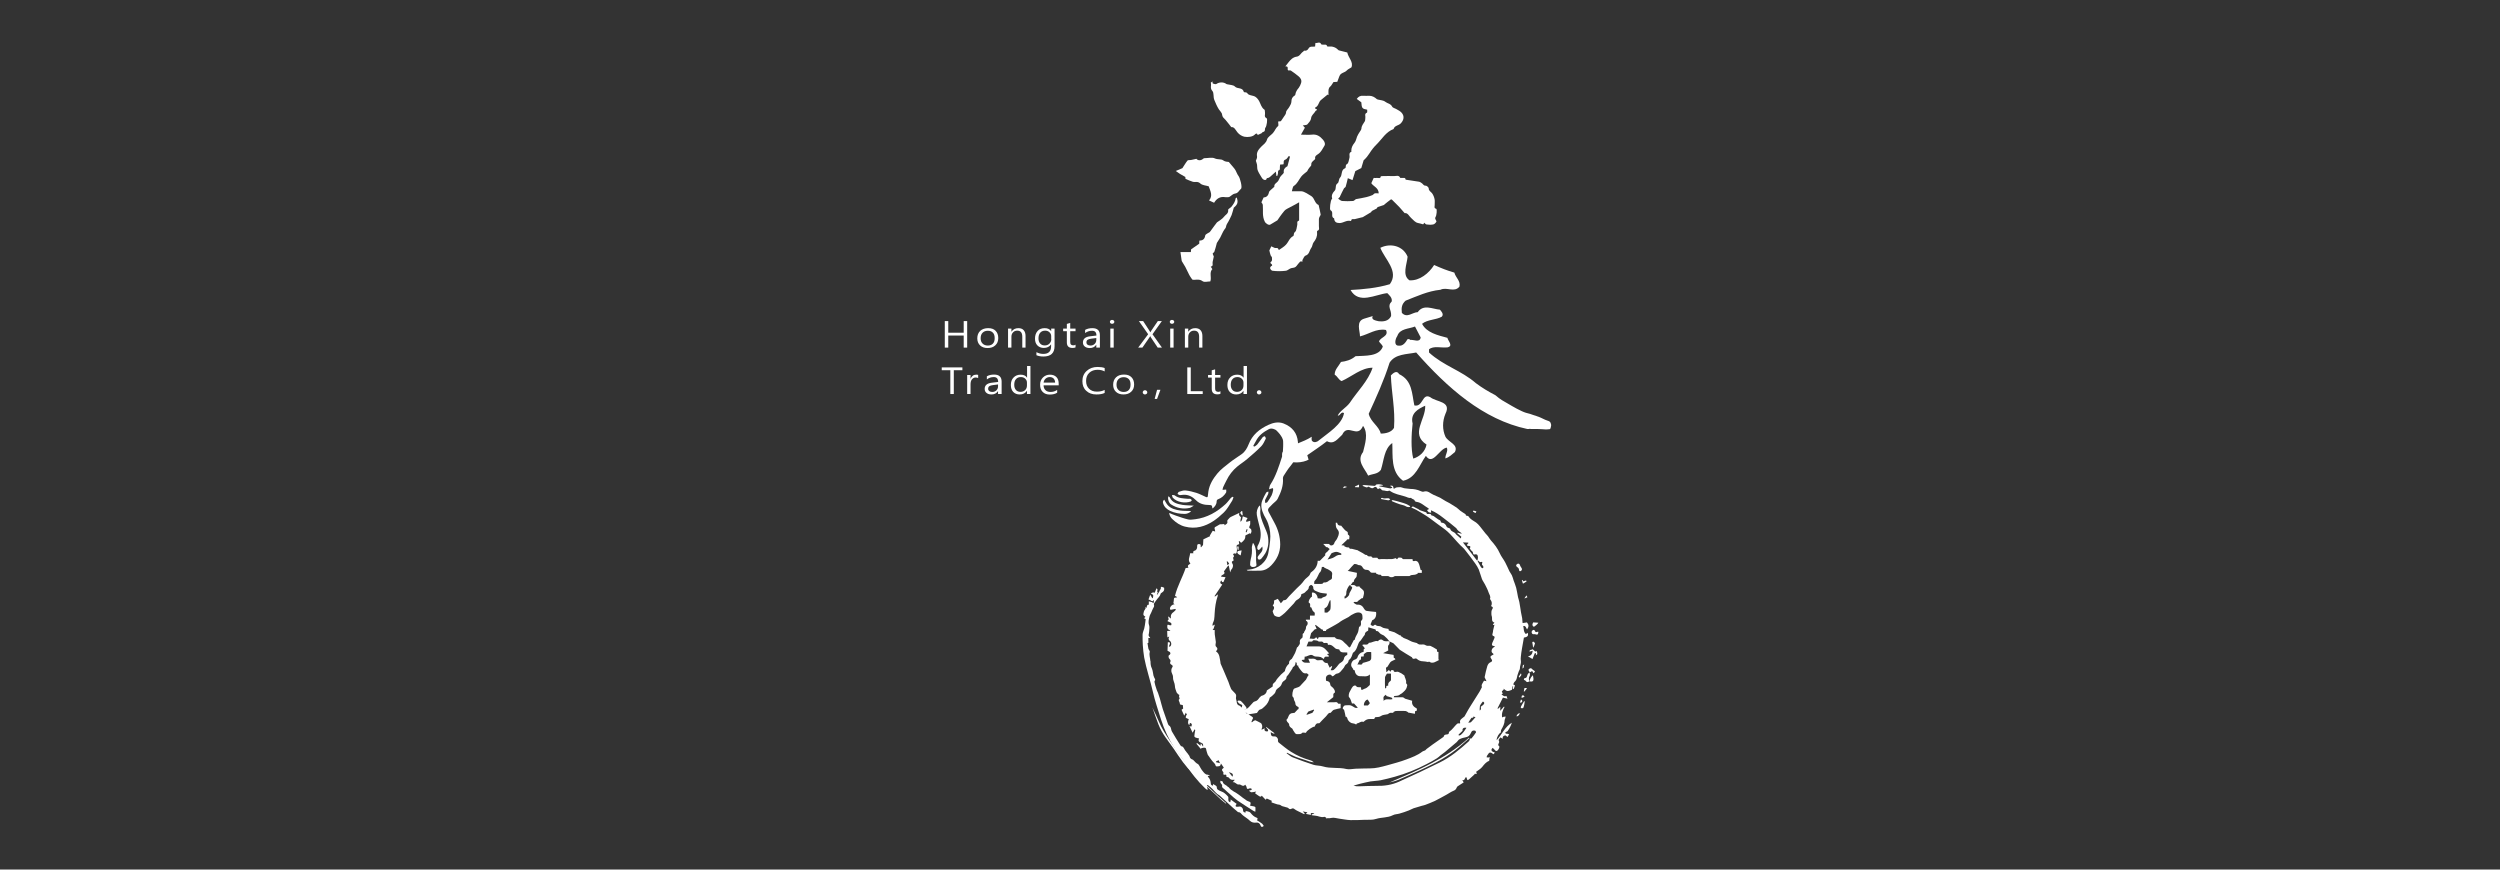 <?xml version="1.0" encoding="UTF-8"?>
<svg id="_圖層_1" data-name="圖層 1" xmlns="http://www.w3.org/2000/svg" viewBox="0 0 230 80">
  <rect x="0" y="0" width="230" height="80" fill="#333333" stroke="none"/>
  <defs>
    <style>
      .cls-1 {
        fill: #fff;
        stroke-width: 0px;
      }
    </style>
  </defs>
  <g>
    <path class="cls-1" d="m132.41,60.71c-.15.07-.29.17-.44.22-.11.04-.27.06-.36.01-.17-.08-.15-.11-.2-.03-.18-.03-.34-.07-.49-.07-.23,0-.42-.08-.59-.24-.03-.02-.09-.03-.12-.02-.18.07-.27.03-.31-.11-.21-.13-.38-.23-.55-.33-.17-.1-.33-.21-.57-.36-.16-.16-.38-.39-.59-.6-.12-.06-.24-.12-.36-.17h0c-.07-.08-.13-.17-.21-.26-.09-.09-.19-.17-.3-.28-.09-.05-.24-.1-.35-.19-.11-.1-.17-.26-.37-.22-.02-.06-.04-.12-.05-.15-.22-.07-.43-.13-.66-.2,0,.14-.02.22-.02.31-.14.08-.29.13-.3.34,0,.06-.08.12-.12.18-.09.13-.17.26-.26.38-.04.05-.1.09-.14.14-.19.33-.2.76-.58,1-.09.22-.12.49-.36.65-.02.02-.04.05-.04.08-.02.17-.12.26-.25.35-.08.06-.12.18-.18.28-.04.06-.08.11-.13.16-.15.16-.24.36-.51.39-.12.01-.22.15-.33.22-.03.02-.11.03-.12.02-.1-.21-.3-.16-.41-.09-.18.1-.18.32-.13.52.21.02.36.1.38.36,0,.1.15.18.25.28.05.07.12.14.15.23.03.07.04.21,0,.22-.2.1-.09.27-.13.41-.18.15-.37.29-.59.47.25,0,.44-.01.64,0,.13,0,.29-.08.39.11.02.04.15.02.24.02v.41c-.2.05-.42.08-.62.15-.11.04-.19.17-.3.28-.22-.03-.3.21-.44.34-.2.19-.39.4-.58.6-.02.02-.05.02-.08.02-.22-.02-.3.13-.36.3-.23.02-.77.39-.81.58-.12,0-.3-.05-.35,0-.12.16-.27.1-.41.12-.13.02-.2-.03-.27-.13-.08-.12-.17-.24-.23-.38-.14-.1-.29-.17-.29-.4,0-.07-.12-.14-.17-.22-.04-.06-.09-.19-.07-.2.18-.13.14-.39.35-.54.13-.09.24-.05.35-.09.03,0,.06,0,.04,0,.13-.14.23-.24.33-.35.01.01.03.02.04.03,0-.07,0-.14,0-.21-.17-.07-.3-.15-.3-.37,0-.1-.09-.19-.12-.29-.02-.1,0-.2-.11-.28-.11-.08,0-.7.13-.76.14-.07.3-.09.43-.16.09-.04.16-.13.23-.21.13-.13.25-.27.42-.45.03-.07.1-.2.17-.33.02-.04.06-.07.09-.1-.07-.05-.15-.17-.21-.16-.33.07-.44-.2-.6-.38-.07-.07-.11-.17-.17-.26.01-.01.02-.03.04-.04-.06-.02-.11-.04-.14-.05-.07-.1.05-.25-.14-.29,0,.2-.05.35-.23.45-.04.02-.04.14-.09.18-.08.13-.16.25-.25.38-.03.04-.05.08-.08.12-.07.11-.2.16-.19.33,0,.07-.1.18-.18.23-.13.08-.21.16-.26.33-.04.14-.18.27-.31.36-.13.09-.21.17-.25.34-.03.14-.18.25-.29.36-.06.07-.15.11-.24.18-.07.31-.22.6-.49.83-.13.11-.23.24-.42.27-.09.02-.16.17-.27.31-.19.03-.43.08-.68.11-.08,0-.21.06-.24-.1,0-.02-.13-.02-.2-.03-.11,0-.21,0-.33,0v-.3c.07,0,.13,0,.2,0,.2,0,.34-.04.5-.21.14-.15.28-.3.41-.45.07-.08.2-.08.29-.13.19-.1.24-.3.39-.4.03-.02.05-.06.09-.07.28-.06.47-.25.48-.49.19-.13.36-.24.52-.35.01,0,.03-.04.03-.05-.07-.26.21-.31.28-.48.03-.08.1-.15.18-.26.08-.08.18-.21.29-.32.11-.11.23-.21.36-.32.04-.23.14-.46.34-.64.03-.02.06-.06.05-.1-.02-.22.13-.3.25-.39.1-.18.21-.35.3-.54.07-.16.12-.33.18-.52.02,0,.07-.02.06-.02.08-.12.14-.19.18-.27.02-.04.03-.1.02-.15-.03-.16.03-.3.14-.37.13-.07.11-.15.12-.26,0-.09-.04-.2.1-.24.03,0,.02-.13.08-.18.04-.08.1-.15.11-.23.02-.11,0-.21.11-.31.06-.05.13-.31-.09-.41-.01,0-.01-.05-.02-.1h.38v-.38h.43c0-.15.07-.26-.1-.36-.1-.06-.13-.22-.21-.39.01,0-.04,0-.09-.02-.06-.14.07-.34-.14-.41,0,0,0-.01,0-.02-.05-.14.14-.49.29-.53,0-.06,0-.12,0-.19,0-.06,0-.13,0-.19.25-.06.5.18.53.52.13,0,.33.05.38-.01.13-.17.48-.06.46-.42-.26-.04-.55-.03-.77-.14-.18-.09-.51-.11-.48-.47,0-.06-.15-.2-.2-.19-.08.02-.21.14-.21.21,0,.25-.22.31-.33.46-.07.09-.21.12-.36.19,0,.25-.18.4-.41.53-.11.06-.18.2-.27.31-.11.12-.23.24-.35.37-.16.17-.32.35-.49.51-.07.07-.14.12-.24.2-.05.04-.13.08-.2.14-.1.08-.47-.02-.54-.15-.05-.11-.11-.22-.13-.33,0-.06.06-.13.09-.19.07-.15.05-.27-.09-.34.05-.08.1-.15.12-.23.02-.09,0-.18,0-.24.16-.07.28-.13.35-.16.1.15.19.28.28.41.08-.09.16-.17.26-.29.24.05.34-.2.49-.35.25-.24.47-.5.72-.74.24-.22.48-.44.67-.72.12-.17.31-.28.45-.43.07-.07.1-.17.16-.29.34-.24.63-.57.64-1.09.09,0,.17,0,.2,0,.18-.18.32-.33.5-.51-.08-.22.21-.28.3-.46.02-.04.07-.07.11-.1-.07-.06-.14-.13-.22-.18-.03-.02-.08,0-.1,0-.09-.1-.17-.18-.28-.3.2,0,.36-.01.51,0,.05,0,.09.1.14.12.17.07.33-.06.36-.17.04-.18.18-.27.25-.41.1-.22.24-.46.15-.71-.05-.13-.18-.23-.22-.36-.04-.13-.03-.28-.04-.42.04,0,.09,0,.13,0,.04.24.21.28.37.27.06.07.09.12.14.17.12.13.23.29.38.36.17.08.04.25.12.3.21.12.08.28.1.42-.09,0-.16.01-.23.02,0,.01.02.02.03.03-.16.16-.33.31-.52.5.13.01.21.02.28.03,0,.02-.01.04-.02.06.08.03.15.08.23.1.07.02.21,0,.22.03.05.16.17.09.26.11.18.04.37.09.55.14.01,0,.02.02.03.03.14.08.28.15.42.23.07.04.14.09.2.13.05.05.17.02.19.05.09.16.23.11.36.12.01,0,.04,0,.04,0,.1.21.29.09.44.12.04,0,.12,0,.12.01.08.2.25.11.38.11.32.01.63.01.95,0,.11,0,.22-.05.34-.08.06-.02.1.23.22-.02.02-.05.33-.05.37.02.07.12.15.09.23.09.24,0,.49,0,.74,0-.03.19.09.2.19.17.18-.05.3.07.35.17.1.19.13.41.2.65.01,0,.06.02.11.03v.24h-.39s.01.05.02.07c-.08.03-.16.08-.25.1-.12.02-.24.02-.35.04-.07.01-.13.09-.2.09-.43,0-.86,0-1.29,0-.07,0-.14.08-.21.09-.08.02-.16.01-.24,0-.07-.02-.13-.09-.19-.09-.16-.01-.32,0-.47,0-.05,0-.14,0-.14-.02-.04-.17-.17-.08-.26-.11-.08-.03-.16-.07-.25-.11,0-.02.01-.04.02-.07-.09,0-.17,0-.26,0-.12,0-.23.03-.32-.12-.07-.12-.21-.15-.37-.15-.09,0-.22-.09-.27-.18-.09-.16-.18-.26-.38-.25-.06,0-.13-.07-.2-.08-.08-.02-.2-.04-.24,0-.17.16-.31.34-.46.51-.03.04-.08.06-.12.1.3.06.56.12.85.18-.02.16,0,.34-.07.42-.12.13-.24.24-.21.44-.02-.02-.04-.03-.07-.05-.08.11-.15.21-.23.32-.04.01-.11.01-.13.04-.16.23-.29.47-.27.77,0,.07-.07.15-.1.23-.02,0-.04-.01-.06-.02v.21c.14.01.41-.24.43-.37,0-.06.02-.12.05-.17.06-.13.15-.24.2-.37.03-.07.05-.19-.1-.21-.02,0-.02-.08-.03-.12.16.04.35-.07.5.12.05.06.23,0,.35,0l-.03.05c.14.15.37.27.41.44.05.19-.06.42-.1.63-.02-.02-.04-.03-.06-.05l-.44.32s.02.04.03.05h-.34s-.02.04-.04.07c.11.06.22.18.32.18.34-.03.52.13.67.41.04.07.13.15.2.16.29.05.59.07.88.1.06.4-.09.67-.35.76-.06.15-.11.26-.16.38.03.03.07.09.12.12.04.02.13.04.16,0,.14-.11.13-.12.28,0,.03.02.08.02.12.03.12.02.22,0,.35.1.15.12.41.12.62.17.01.05.03.1.03.15.18.06.35.11.52.16,0,0,.01,0,.02.01.17.1.34.2.51.29.01-.02.03-.03.04-.05.01.05.02.11.04.16.01-.01.03-.03.04-.04.08.06.15.14.24.17.2.07.39.15.58.26.17.1.39.13.59.19.07.06.14.11.22.13.12.02.24,0,.37,0,.05,0,.09.02.14.03.07.03.13.08.2.09.11.02.24-.02.34.02.19.08.37.2.55.31.11.03-.08.25.17.24v.7Zm-11.33-2.07c.1-.03.12.35.23,0,0-.02.08-.02.12-.02.42,0,.85,0,1.27,0,.04,0,.11,0,.12.02.12.21.36.14.53.22.2.08.29.24.43.35.13.1.23.24.35.36,0,0,.07-.03.09-.05.11-.2.21-.4.33-.63,0,0,.09-.02.09-.05.04-.21.15-.38.25-.57.1-.18.1-.42.15-.63.03,0,.05.01.08.02.03-.07.08-.14.09-.21.02-.11-.04-.29.02-.34.18-.13.11-.3.11-.46,0-.17-.13-.28-.29-.3-.2-.02-.36.04-.53.13-.07.04-.15.08-.21.11-.1.07-.17.13-.25.18-.17.1-.35.18-.53.28-.13.07-.25.16-.37.25-.17.11-.36.21-.55.32-.19.1-.37.21-.6.33,0,0-.01.04-.02.1h-.26c-.01-.05-.03-.11-.04-.16-.02.02-.03.03-.05.05-.2-.15-.4-.3-.6-.45-.02,0-.03.02-.05.03.05.11.09.22.14.35-.07,0-.14.02-.16.02-.14.14-.25.25-.35.36-.04.16-.08.33-.13.51.18-.05.42.12.57-.12Zm-.56,2.34c-.07-.16-.12-.27-.16-.38.04,0,.05-.01.06,0,.23.04.47-.08.69.11.09.08.3.01.46.02.05,0,.12.01.14.05.1.15.22.25.41.21.07.15.13.28.21.44.05-.05.11-.1.16-.15l.07.04c-.05.12-.09.23-.14.34.27.03.27,0,.56-.31.12-.13.2-.31.39-.4.12-.06.25-.21.27-.34.03-.21.15-.29.31-.36v-.22c-.28-.04-.63.1-.74-.28-.13-.03-.28-.03-.36-.1-.2-.17-.36-.39-.68-.32.01-.19-.1-.19-.23-.18-.06,0-.15.02-.17,0-.11-.21-.3-.09-.45-.13-.06-.02-.11-.09-.17-.09-.12-.02-.34-.05-.36,0-.06.13-.15.09-.23.1-.07,0-.14,0-.18,0-.06.16-.12.29-.18.44.38,0,.76-.01,1.14,0,.16,0,.34.06.47.15.17.13.31.32.48.5-.45.06.08.18-.04.27-.13.1-.39-.13-.45.24-.11-.07-.2-.12-.29-.18-.14-.04-.31-.04-.47-.05-.05,0-.1-.02-.15-.04-.06-.02-.1-.07-.16-.09-.26-.09-.45.16-.7.14,0,.1-.02.19-.02.28-.09,0-.16.02-.26.03.15.34.43.23.75.25Zm1.67-7.49s.01-.03.02-.04c.07-.04.14-.09.21-.12.2-.09.09-.28.13-.42.08-.34-.2-.41-.39-.54-.04-.02-.09-.03-.13-.05-.08-.04-.15-.08-.23-.12,0-.01.01-.03.02-.04h-.21c-.03.24-.09.46-.23.55-.15.27-.22.52-.38.67-.14.12-.07.21-.1.34.22,0,.41,0,.6,0,.06,0,.17,0,.18-.02.06-.16.19-.1.3-.12.07-.02.14-.06.21-.09Zm1.21-2.43c0-.07,0-.14-.01-.14-.15-.06-.3-.15-.45-.15-.17,0-.34.1-.43.12-.14.22-.25.38-.38.59.23-.08.42-.1.58-.2.17-.1.33-.24.55-.23.04,0,.08,0,.15,0Zm-1.54,5.29c.09,0,.2.03.26,0,.11-.09.26-.2.28-.32.04-.26.01-.52.01-.79-.02,0-.04-.02-.06-.02-.15.26-.15.63-.49.74v.39Zm-1.49,9.11c-.05.08-.11.17-.17.25.01.02.02.03.03.05.17-.06.33-.12.51-.18.05-.07.1-.16.16-.24-.01-.02-.02-.04-.03-.06-.17.06-.33.12-.5.18Z"/>
    <path class="cls-1" d="m127.84,59.01c-.02.12.03.23-.1.35-.08.08-.02.32-.02.48-.16.09-.31.17-.47.25.34.06.64.11.96.16,0,.11.01.19.02.29.03,0,.08,0,.1.03.03.02.04.1.04.1-.11.06-.22.1-.32.15-.06.03-.12.08-.16.13-.08.12-.15.24-.26.41-.22.04-.06.26-.1.42.01.02.03.03.04.05.04-.04.09-.08.13-.12.02-.02.04-.05.07-.06.01,0,.04.02.06.04.03.04.05.08.08.12.03-.05.06-.1.09-.16h.18s.01,0,.01,0c.06.3.3.1.45.16.1.04.19.09.29.14.08.05.16.11.27.19.02.19.21.41.16.69-.01.06.12.14.11.2-.02.14-.07.3-.15.41-.09.13-.22.23-.34.34-.05.05-.13.06-.18.11-.16.16-.36.11-.54.15-.01,0-.01.05-.03.11.28,0,.54,0,.8,0,.08,0,.16.07.24.13.21.06.41.12.65.19-.07.35.13.56.42.71.02.12.05.25-.15.24,0,.1-.02.19-.02.25-.22-.04-.43-.08-.64-.12,0,0,0-.02.01-.03-.08-.04-.16-.1-.25-.11-.29-.01-.57-.01-.86,0-.08,0-.16.07-.25.1,0,.02.01.05.02.07-.1,0-.2-.01-.3,0-.07.01-.13.06-.19.1-.02,0-.04.02-.06.03-.2.05-.43.04-.58.15-.18.13-.35.1-.53.12-.04,0-.07.1-.12.17-.12,0-.26,0-.39,0-.23-.01-.4.09-.56.24-.01.01-.04.03-.06.02-.21-.08-.36.12-.55.14-.04,0-.08.09-.12.14,0-.02,0-.04-.01-.07-.1-.03-.2-.07-.3-.08-.19-.01-.44-.25-.47-.44,0-.06-.07-.11-.11-.17-.02,0-.04.02-.05.03-.04-.21-.08-.43-.14-.64-.01-.05-.1-.07-.12-.12-.04-.11.11-.31.23-.31.16,0,.32-.03.47,0,.15.04.28.15.42.22.07.03.16.03.26,0-.11-.12-.21-.24-.35-.39h-.19c-.08-.21-.12-.43-.27-.59-.07-.07,0-.42.07-.5.07-.1.11-.23.18-.33.05-.08.12-.18.2-.21.06-.03.17-.06.25.08.04.07.25.04.4.06,0,.07.02.14.02.22.13.05.21-.06.29-.08.19-.05.31-.16.44-.29.03-.03.07-.07.07-.1,0-.3,0-.59,0-.93-.28.27-.58.14-.87.16-.28.02-.51-.22-.52-.53-.05-.02-.11-.04-.16-.06.01-.01.02-.02.04-.03-.05-.08-.11-.15-.16-.23-.15-.22.04-.63.29-.68.09-.02.22-.12.24-.21.07-.26.28-.46.55-.49.06-.1-.06-.29.14-.32-.06-.08-.12-.15-.18-.23-.03-.03-.05-.06-.08-.09.2-.13.48.1.62-.21.28.03.53-.23.84-.14.1-.18.33-.19.41-.11.21.19.43.08.65.12h0Zm-2.37,1.21s0,.09-.01.17c-.08,0-.16.01-.25.02v.27c-.06.02-.12.03-.12.03-.07.16-.13.28-.21.44.2-.07.42.11.49-.16.21-.06.42-.1.61-.18.08-.03.16-.14.17-.22.02-.19,0-.39,0-.6-.14,0-.27-.02-.38,0-.1.03-.18.11-.31.2Zm2.13,1.75c-.08.14-.17.25-.18.35-.02.31,0,.62,0,.93,0,.03.03.06.05.1.02-.03.06-.06.07-.1.01-.04,0-.08,0-.14.06-.01.11-.03.18-.04-.05-.2.06-.32.2-.42.03-.02.05-.07.05-.1,0-.19,0-.38,0-.58h-.37Zm.51,2.36c-.02-.05-.04-.13-.07-.14-.14-.06-.29-.09-.44-.14-.02,0-.05-.01-.05-.03-.05-.16-.05-.1-.16-.02-.2.15-.07.32-.1.48.23-.26.53-.07.81-.16Zm-2.27.58c.07-.07.12-.12.16-.17.02-.03.02-.08,0-.11-.05-.09-.1-.17-.17-.27-.17,0-.38.29-.35.54h.35Z"/>
  </g>
  <g>
    <path class="cls-1" d="m135,71.77c-.04-.1-.06-.18-.09-.26-.02,0-.04,0-.06-.01-.05.08-.1.16-.16.27,0,0-.06,0-.16,0,.04.07.07.12.13.21-.18.11-.36.23-.54.35-.04.02-.07.06-.09.1-.06.15-.13.26-.3.32-.23.09-.43.24-.65.36-.35.19-.7.39-1.06.57-.29.14-.6.25-.9.37-.1.04-.2.05-.3.08-.26.08-.51.15-.77.23-.15.05-.29.15-.44.2-.28.11-.57.21-.86.29-.2.06-.43.05-.61.15-.49.25-1.04.18-1.54.34-.32.11-.69.07-1.05.08-.43.02-.87.04-1.3.03-.34-.01-.68-.09-1.02-.13-.25-.03-.52-.13-.75-.07-.17.05-.33,0-.48.05,0-.02.01-.04.02-.06-.06-.03-.14-.11-.19-.09-.3.09-.56-.1-.84-.11-.1,0-.2-.03-.31-.04,0-.02,0-.05,0-.07.07-.03.15-.06.22-.09,0-.01,0-.03,0-.04-.1,0-.2,0-.3,0,0,.05,0,.1,0,.17-.16-.03-.3-.06-.46-.09.04-.05.07-.08.14-.15-.15-.03-.26-.05-.43-.08.09.09.13.14.18.18-.01.03-.03.06-.04.08-.11-.06-.23-.11-.34-.17-.18-.09-.38-.17-.54-.29-.1-.08-.17-.11-.28-.05-.1.05-.19.07-.29-.04-.06-.07-.18-.08-.28-.11-.14-.06-.31-.05-.44-.17-.07-.06-.21-.05-.31-.08-.18-.05-.35-.12-.53-.18,0-.06.02-.12.02-.15-.15-.07-.3-.14-.46-.21-.02.02-.05.06-.1.12-.12-.13-.24-.25-.36-.38-.1.18-.22.05-.32-.01-.1-.06-.2-.14-.3-.22.03-.04.07-.1.11-.15-.16.03-.3.07-.44.07-.06,0-.13-.08-.23-.14.07-.03.09-.04.12-.04.05-.02.1-.03.14-.06,0,0-.01-.09-.03-.1-.05-.02-.13-.04-.17-.02-.2.09-.25.07-.28-.13-.01-.07-.07-.12-.12-.21-.22.26-.39-.05-.56-.02-.26.05-.32-.25-.59-.21.09-.1.13-.15.17-.19,0-.02-.02-.04-.02-.04-.2.04-.37.02-.5-.18-.03-.05-.15-.06-.23-.08.01-.15,0-.25-.2-.19-.03,0-.08-.05-.11-.07.11-.13-.02-.21-.07-.3-.09-.17.08-.2.14-.29-.08-.11-.15-.22-.27-.39-.02.33-.24.26-.4.28-.03,0-.08-.04-.08-.06-.04-.21-.22-.31-.33-.46-.11-.13-.2-.28-.3-.42-.03-.05-.08-.09-.1-.14-.05-.12-.08-.25-.12-.38-.02-.08-.02-.16-.06-.22-.06-.08-.39-.04-.47.06-.13-.16-.26-.31-.39-.47.02-.02.04-.04.06-.06.1.07.19.14.33.25,0-.08,0-.13,0-.19.02,0,.04,0,.05,0,.05.08.11.17.17.27.04-.22-.01-.3-.18-.36-.23-.08-.29-.2-.18-.39-.12-.03-.24-.05-.34-.09-.05-.02-.11-.09-.1-.14.01-.18.05-.35.08-.53,0-.02,0-.04-.06-.08-.06.1-.12.2-.18.31l-.3-.64c.09.05.13.07.17.09.11-.19.06-.33-.13-.35,0,.05,0,.1-.01.15-.13.08-.19-.18-.12-.4.01-.03.03-.06.04-.1-.1-.05-.22-.07-.28-.14-.03-.04.04-.16.06-.24.02,0,.04,0,.05,0l-.1-.22c-.06.1-.1.18-.15.28l-.25-.54c.06-.04.11-.08.15-.11-.01-.1-.02-.19-.03-.32-.03,0-.08-.02-.13-.03-.1,0-.15-.04-.15-.15,0-.06-.05-.12-.07-.18-.01-.05-.04-.12-.02-.14.1-.07.08-.14.03-.24-.02-.04.01-.11.02-.2-.02,0-.06-.02-.09-.05-.06-.06-.14-.12-.17-.2-.07-.19-.15-.39-.15-.58-.01-.27-.18-.49-.17-.75,0-.16-.04-.3-.12-.45-.06-.12-.05-.37.03-.47.12-.16.04-.21-.05-.27-.14-.08-.17-.17-.09-.32.02-.04-.03-.16-.08-.2-.1-.08-.15-.3-.06-.36.12-.07.16-.16.1-.26-.03-.06-.13-.08-.24-.15,0-.23.02-.51.03-.79.24,0,.25.05.09.41.05,0,.1,0,.13-.02.16-.14.11-.44-.07-.54-.05-.03-.07-.11-.08-.18,0-.05.03-.11.06-.19l-.17.08c0-.21-.02-.39-.02-.59.08,0,.17-.01.26-.02.01-.02.02-.03.03-.05-.24-.04-.3-.19-.28-.39.01-.12.04-.15.15-.09.06.03.2.04.21.02.05-.11.03-.21-.1-.26-.07-.03-.13-.06-.25-.12.03-.03.07-.09.12-.16-.01-.04-.03-.13-.06-.27.07.04.09.05.1.06.05.04.11.09.16.14,0-.07,0-.14,0-.21-.02-.12.11-.31.22-.37.09-.06.16-.15.24-.23-.02-.03-.03-.05-.05-.08-.12.02-.24.04-.35.07-.12.03-.15-.02-.14-.13.02-.18.22-.37.42-.36-.05-.06-.09-.09-.11-.11.02-.13.05-.26.05-.38.01-.2.2-.08.3-.18-.07-.04-.12-.06-.2-.11.21-.89.69-1.69.98-2.56.08,0,.15-.02.26-.03-.16-.26.09-.28.18-.39-.29-.31-.04-.62-.03-.94.11,0,.2,0,.3,0-.03-.12-.03-.2.12-.24.18-.05.24-.23.23-.4,0-.14.02-.21.17-.21.17,0,.17.1.15.22,0,.02.02.04.03.09.08-.1.15-.18.19-.22.01-.2.02-.36.03-.52l.63-.3s-.05-.05-.04-.04c.09-.15.17-.29.27-.45.04.01.12.04.23.07-.01-.08-.02-.15-.04-.21-.05-.12-.02-.19.1-.24.12-.05.22-.14.34-.2.06-.03.14-.02.21-.02.07,0,.14-.01.23-.02,0,.01,0,.05.02.12.13-.11.32-.14.25-.39-.02-.06.09-.16.15-.23.05-.06.11-.12.17-.15l.8-.38c-.1.22.04.3.14.41.02.02-.01.08-.02.13-.02.09-.04.18-.03.28.21-.12.16-.35.22-.5.14.05.29.1.44.16-.02.04-.08.12-.12.21-.02.03-.02.08-.02.12.04,0,.08.01.12,0,.09-.02.18-.05.26-.08,0,.1,0,.21,0,.31,0,.06-.04.12-.06.18-.05.11-.05.18.09.24.06.02.09.15.09.24,0,.06-.04.13-.07.22-.06-.01-.12-.02-.18-.04,0,.01.01.03.02.04-.09.04-.19.08-.28.13-.02.01-.06.04-.06.07.02.3-.16.47-.39.64-.05-.05-.1-.1-.15-.16h-.06c.02.11.03.21.04.28-.09.04-.22.06-.23.12-.03.09.02.21.02.32,0,.1,0,.2-.02.29-.02.13-.08.18-.21.12-.03-.01-.08.04-.13.07.04.1.16.18.02.3-.04.03.03.18.04.28-.21.12-.21.13-.09.35.07.13,0,.37-.11.47-.06.06-.08.17-.12.28-.05-.21-.09-.42-.13-.62-.02,0-.04,0-.06,0-.13.17-.25.35-.39.53.22.3-.26.27-.26.48.13.02.26.03.41.05-.08.18-.13.32-.19.44,0,.02-.1.02-.12,0-.04-.04-.05-.1-.08-.15-.14.18-.12.3.09.39-.24.35-.47.71-.71,1.06.01.01.03.03.04.04.08-.06.16-.11.27-.2-.02.09-.02.14-.03.18-.17.51-.24,1.03-.27,1.56-.01.2-.02.4-.05.6-.02.11-.08.21-.12.32-.02.06-.03.13-.04.2.02,0,.04.01.06.02.04-.03.08-.06.11-.09.02,0,.03.01.05.02-.03.11-.06.22-.1.33-.02.05-.07.09-.1.13.06,0,.11.01.2.02,0,.12-.02.26,0,.39.03.24.07.47.1.71,0,.08-.03.16-.03.23,0,.05,0,.12.02.15.19.19.2.28.02.47.36.24.33.63.41.99.01.05,0,.1.02.15.08.2.18.4.26.59.15.36.31.72.46,1.09.08.21.14.43.24.63.06.12.19.21.28.32.07.08.16.15.18.25.03.12-.04.27,0,.38.09.21,0,.52.32.6.06.02.11.09.2.18.02-.11.03-.17.05-.24-.1-.05-.2-.08-.28-.14-.07-.05-.11-.12-.16-.19,0,0,.04-.08.06-.08.09,0,.2,0,.26.05.15.13.27.29.4.45.19.23.15.32-.16.38.17.12.22.36.47.37.03,0,.05.07.09.09.05.04.12.07.17.11.05.04.12.08.14.14.01.04-.04.1-.06.15-.03.08-.06.15-.09.23.02.01.03.02.05.03.05-.04.1-.09.15-.12.06-.03.14-.08.18-.06.16.07.32.16.47.24.14.08.19.36.11.5-.01.02-.01.06-.03.13l.29-.14c-.06.19.02.28.18.29.04,0,.11,0,.13-.04.02-.03,0-.1-.02-.14-.05-.07-.11-.12-.17-.18.01-.01.03-.03.04-.04.25.19.49.38.74.56,0,.02-.01.04-.02.05-.05-.01-.11-.02-.16-.05-.05-.02-.1-.06-.16-.1,0,.34.08.42.35.4.18-.02.36.21.31.38-.01.05.02.14.07.18.38.3.75.62,1.16.87.54.34,1.12.59,1.73.76.13.03.24.11.35.19-.3,0-.56-.13-.83-.22-.28-.1-.57-.17-.84-.28-.27-.11-.53-.25-.8-.38-.01.02-.02.04-.04.05.18.12.35.29.55.37.63.25,1.27.48,1.92.69.28.09.59.06.87.15.71.22,1.46.06,2.17.24.26.06.55-.02.83-.03.44-.01.89-.03,1.33-.03.54,0,1.06-.14,1.57-.28.59-.17,1.2-.32,1.77-.54.51-.19,1.03-.38,1.47-.72.08-.06.19-.07.27-.12.05-.03.08-.09.12-.12.19-.15.39-.29.58-.43.31-.22.62-.44.93-.65.03-.02.07-.04.07-.06.02-.17.16-.19.27-.2.13-.01.21-.04.21-.18,0-.03.02-.07.04-.08.28-.19.46-.49.71-.72.06-.05.17-.05.26-.04,0,0,.03-.02.03-.03-.1-.32.17-.41.33-.56.02-.02.06-.03.07-.06.11-.19.22-.39.33-.59.05-.09.11-.19.17-.28.29-.47.59-.93.88-1.4.08-.13.13-.26.22-.42-.1-.21.09-.38.19-.59.06.01.12.02.23.05-.05-.1-.08-.17-.11-.23-.02-.05-.07-.11-.06-.16.07-.33.14-.67.24-.99.05-.15.13-.3.31-.37.16-.06.17-.16.07-.29-.13-.17-.11-.27.07-.35.13-.06.19-.08.03-.2-.17-.12-.06-.46.14-.54.03-.01.05-.06.08-.11-.24.03-.32-.08-.24-.28.07-.16.15-.32.21-.48.01-.03-.01-.12-.03-.13-.29-.06-.13-.26-.12-.4,0-.1.03-.19.05-.29.02-.11.06-.22.09-.37-.02,0-.08.01-.14.02,0-.02,0-.05.01-.07.04-.05.08-.09.13-.15-.33-.1-.17-.4-.25-.6-.04-.11-.03-.25-.03-.38,0-.07.02-.15.06-.22.11-.19.11-.21-.09-.32.11-.19.08-.42-.05-.58-.02-.03-.06-.07-.05-.09.09-.23-.07-.4-.13-.59-.08-.25-.21-.49-.33-.73-.08-.17-.21-.32-.28-.5-.11-.29-.18-.59-.29-.87-.08-.19-.2-.37-.32-.55-.31-.43-.63-.86-.96-1.27-.12-.16-.28-.28-.42-.42-.1-.1-.19-.21-.29-.31-.29-.31-.56-.65-.87-.93-.27-.25-.59-.45-.88-.67-.18-.14-.37-.28-.55-.41-.18-.13-.36-.27-.55-.39-.3-.19-.61-.37-.92-.55-.13-.07-.27-.13-.45-.21.08-.06.13-.11.15-.1.17.08.33.16.5.25.04.02.08.07.12.09.19.07.39.13.58.2.02,0,.04.02.04.03.02.16.14.13.24.12.15-.02.2.04.21.13.09.03.16.03.22.07.15.1.28.22.43.31.1.06.24.07.22.24,0,.01.05.05.08.05.25.02.38.16.47.39.02.05.11.07.17.1.05.03.14.04.15.08.06.28.39.26.51.47.04.07.11.11.17.16.09.08.17.16.29.26.03-.11.05-.16.05-.17-.14-.12-.26-.22-.37-.31,0-.02.02-.04.03-.06.12.03.23.07.35.1,0-.01.01-.03.02-.04-.06-.04-.11-.09-.17-.13-.08-.04-.25-.21-.3-.3,0,0,0-.01,0-.02-.18-.15-.36-.3-.55-.45-.22-.18-.45-.34-.67-.52-.35-.27-.7-.52-1.14-.7.01.09.02.14.03.23-.09-.02-.18-.02-.24-.06-.06-.04-.1-.12-.14-.19l.18-.09s-.05-.07-.09-.09c-.35-.2-.64-.52-1.06-.57-.06,0-.15-.05-.16-.09-.04-.18-.25-.14-.33-.27,0,0-.01-.01-.02-.01-.21.05-.37-.08-.56-.13-.45-.14-.93-.21-1.33-.48-.04-.03-.11-.07-.13-.05-.18.1-.35-.02-.53-.02-.04,0-.1-.01-.13-.04-.1-.1-.18-.24-.34-.08,0,0-.05-.02-.06-.04-.1-.2-.23-.21-.41-.06-.05.04-.18,0-.25-.04-.1-.05-.16-.15-.28-.03-.02.02-.11,0-.16-.02-.09-.03-.17-.07-.29-.12.04-.02.09-.07.13-.07.29.02.58.05.87.07.08,0,.18.05.24-.08.03-.06.2-.06.3-.06.11,0,.23.04.34.07,0,.02,0,.03,0,.05-.11,0-.22.02-.33.03,0,.01,0,.03,0,.04.33.06.66.13.99.19.06.01.13-.03.2-.05,0-.02,0-.04,0-.06-.06-.03-.11-.06-.17-.09,0-.02.01-.04.02-.06.07.01.17,0,.21.05.05.05.05.15.07.23.04,0,.09,0,.1-.01.12-.13.26-.1.41-.12.22-.03.38.11.58.11.15,0,.3.05.45.05.33,0,.64.06.95.2.08.04.2.08.28.05.37-.13.6.16.88.28.21.09.42.19.63.28.05.02.09.06.13.08.13.08.25.16.38.23.12.07.24.12.36.19.22.13.43.26.64.4.12.08.22.2.34.29.15.11.31.21.5.33-.01.07.03.15.17.15.03,0,.08.02.1.05.16.27.44.39.69.56.13.09.24.22.35.35.18.22.34.44.52.66.07.09.16.16.23.26.09.12.16.26.26.37.33.36.62.74.82,1.19.13.3.35.55.5.84.14.26.26.55.39.82.06.12.16.23.22.36.07.15.11.31.16.47.08.23.18.46.24.69.07.28.11.57.17.86.03.15.1.3.12.45.06.31.1.62.15.93.03.18.08.36.11.55.02.14.03.28.04.45.14-.02.27-.04.4-.06.18.21.19.39.01.65-.1-.13-.1-.36-.35-.32.07.24,0,.53.24.74.06-.04.11-.07.17-.11.1.29-.05.39-.35.44-.06.33-.12.65-.17.96-.03.15-.05.3-.07.44-.02.25-.08.5-.04.74.04.26-.1.47-.09.71,0,.08-.07.17-.1.25-.06.19-.14.37-.17.56-.03.17-.09.3-.22.41-.06.06-.09.16-.12.23.07.04.16.09.16.1-.03.12-.08.23-.13.34l-.07-.02c.01-.08.02-.16.03-.24-.02,0-.03,0-.05-.01-.02.11-.04.21-.06.33-.12.04-.28.13-.42.11-.13-.01-.24-.14-.36-.22.15.16-.35.21-.05.42-.05.05-.09.09-.13.13.14.05.23.24.45.12.02.06.05.12.1.26-.16-.04-.26-.06-.42-.1-.15.3-.33.65-.5.99.02.01.03.02.05.04.06-.05.12-.1.21-.19,0,.13,0,.23-.01.38.13-.15.24-.27.34-.39.02,0,.04.02.06.03-.16.3-.29.6-.22.97.04-.03.07-.05.11-.06.07-.01.14-.02.21-.03-.01.06-.02.12-.04.18-.01.05-.05.09-.05.14,0,.33-.15.61-.31.89-.04.07-.03.16-.05.27-.15.05-.38.41-.38.7.5-.53.75-1.23,1.4-1.61-.04.11-.07.22-.13.33-.08.15-.15.3-.25.43-.04.05-.13.07-.21.11,0,.09,0,.16.14.14.06,0,.13.03.2.05-.05.08-.1.17-.14.25-.05-.04-.11-.07-.16-.11,0,0-.01-.02-.03-.04-.16.03-.29.08-.26.32-.09-.05-.14-.09-.21-.13-.07.12-.23.19-.12.37.02.04-.01.11-.03.16-.04.1-.11.18.03.28.08.06-.06.36-.19.42-.04.02-.09.02-.11.02-.1-.11-.19-.2-.29-.29-.2.19-.14.33.2.44-.05.06-.09.1-.13.15-.07-.05-.13-.1-.19-.13-.11-.05-.21-.03-.28.09-.04.07-.09.12-.13.19-.02.04-.02.09-.03.13.05,0,.1.02.15.02.05,0,.09-.03.14-.04-.01.05-.02.1-.03.15,0,.06-.01.12-.02.19-.28.11-.46.33-.64.56-.14.18-.36.3-.57.46l.08.17c-.1,0-.17.01-.24.02.01,0,.02.02.03.03-.18.16-.35.32-.54.49Zm.24-3.78s-.02-.04-.03-.05c.06,0,.15.02.17-.01.15-.18.29-.36.41-.55.02-.03-.04-.15-.08-.16-.13-.02-.27-.04-.35.14-.06.14-.15.3-.28.38-.14.09-.33.1-.5.15-.12.04-.24.07-.34.14-.09.06-.14.17-.22.24-.36.31-.72.61-1.09.92-.13.11-.27.19-.4.3-.11.09-.21.2-.33.27-.31.19-.62.37-.94.53-.94.49-1.92.89-2.94,1.17-.43.12-.86.23-1.29.32-.31.06-.64.06-.95.11-.34.06-.67.15-1.01.23-.19.05-.37.1-.55.16.17.05.34.07.51.06.53-.01,1.06-.05,1.58-.04.73.02,1.45-.09,2.11-.39,1.25-.56,2.5-1.15,3.73-1.76,1-.49,1.85-1.2,2.67-1.94.06-.05.08-.14.11-.21Zm-.02-17.53c.1-.18.07-.23-.16-.24-.03,0-.08-.02-.09-.05,0-.03,0-.08.03-.11.02-.03.05-.05.08-.07,0-.02,0-.04,0-.07-.15,0-.31-.01-.49-.02.44.57.87,1.12,1.31,1.69.1-.16.09-.46,0-.55-.04-.03-.11-.06-.16-.04-.17.04-.21.01-.23-.16,0-.06-.08-.12-.12-.18,0,0-.02,0-.02.01-.05-.06-.09-.13-.15-.21Zm-1.03,17.13s.02.06.02.08c.06-.02.13-.02.17-.05.1-.09.2-.18.28-.29.09-.11.16-.24.25-.37-.26-.06-.4.08-.35.27-.13.13-.25.24-.37.35Zm1.8-16.01l-.05.04c.1.19.2.38.31.56.03.05.09.08.15.1.01,0,.07-.05.07-.07,0-.06-.01-.14-.05-.17-.09-.07-.1-.13-.06-.23.04-.12,0-.14-.12-.1-.04.02-.11-.02-.15-.04-.04-.02-.06-.07-.09-.1Zm-.45,14.45c-.06,0-.14-.01-.17.02-.1.12-.17.26-.29.44.12-.02.22-.01.26-.06.14-.14.27-.3.41-.46-.08-.01-.15-.02-.23-.04,0,.04.01.08.02.09Zm.89-1.49c-.06.07-.12.13-.16.2-.05.07-.11.15-.12.23-.02.14-.02.28-.02.4.11-.06.15-.14.1-.35.35-.23.4-.37.21-.47Zm-23.06,6.9s.03-.03.05-.04c.02-.21-.03-.27-.37-.36.12.15.22.28.32.4Zm-1.49-1.39s0,.05-.01.07c.11.03.22.05.37.09l-.13-.27-.23.11Zm1.02-18.1s.03.03.05.04c.04-.05.14-.13.13-.15-.04-.08-.12-.14-.18-.21-.01.01-.03.02-.04.03.02.09.03.19.05.28Zm1.89-3.23s-.06-.02-.1-.04c-.03.09-.06.18-.09.27.03,0,.06.02.08.03.03-.09.07-.18.1-.26Z"/>
    <path class="cls-1" d="m115.44,41.07c.08-.06.17-.11.23-.18.17-.22.33-.45.5-.67.04-.05.13-.06.2-.09.03.08.11.18.08.23-.12.24-.23.5-.41.69-.41.42-.85.8-1.3,1.18-.29.25-.62.45-.92.7-.42.35-.75.78-.99,1.28-.1.2-.21.4-.3.61-.03.07-.04.16-.06.24.04,0,.06,0,.08,0,.09,0,.17-.01.26-.02,0,.1.03.22-.02.29-.17.27-.4.48-.7.59-.11.04-.15.09-.16.21,0,.27-.15.47-.37.65-.02-.05-.04-.08-.04-.12,0-.18-.08-.19-.26-.2-.45,0-.89-.09-1.23-.44-.32-.32-.7-.53-1.17-.5-.1,0-.21.04-.3.03-.08,0-.16-.07-.23-.11.04-.06.07-.17.12-.19.2-.06.42-.15.61-.13.35.04.69.12,1.03.23.3.1.58.25.87.38.1.04.15.01.16-.09.01-.14.03-.28.05-.42.1-.64.43-1.18.82-1.65.32-.39.75-.7,1.15-1.02.35-.28.74-.51,1.11-.78.3-.22.49-.55.62-.88.34-.89,1-1.42,1.82-1.8.45-.21.93-.31,1.4-.13.8.32,1.25.87,1.32,1.71.06.84-.15,1.57-.7,2.22-.23.27-.41.58-.61.88-.04.06-.07.15-.07.22.06.7-.19,1.32-.49,1.91-.09.18-.29.3-.44.45-.11.11-.22.23-.34.35-.13.13-.12.26-.04.41.18.33.35.66.53.99.34.62.52,1.27.53,1.98,0,.78-.31,1.39-.82,1.93-.26.28-.59.47-.98.49-.39.02-.78,0-1.17,0-.04,0-.07-.02-.11-.07.06,0,.11-.02.17-.02.87-.06,1.69-.69,1.83-1.61.06-.34.12-.69.15-1.04.06-.55,0-1.09-.19-1.61-.09-.26-.24-.5-.37-.75-.21-.44-.35-.9-.15-1.38.1-.24.22-.48.35-.7.03-.05.13-.07.2-.1,0,.08.01.16-.02.23-.07.15-.15.3-.23.45-.03.05-.06.11-.06.16,0,.07.02.14.03.22.07-.03.16-.04.19-.09.14-.2.28-.4.39-.62.07-.15.11-.32.14-.48.01-.06-.01-.12-.02-.18-.05.01-.11.02-.16.04-.04.01-.08.03-.2.07.04-.17.05-.31.11-.41.52-.8.8-1.7,1.09-2.6.09-.29.08-.61.1-.92.01-.15,0-.3,0-.45,0-.28-.16-.49-.31-.7-.08-.11-.18-.2-.27-.3-.17-.18-.51-.27-.73-.16-.49.26-.93.57-1.19,1.09-.08.15-.16.3-.25.45.02.02.05.04.07.06Z"/>
    <path class="cls-1" d="m105.39,56.95s-.07-.03-.12-.05c.02-.04.02-.07.04-.09.08-.05.08-.07,0-.12-.2-.12-.09-.28-.08-.4.02-.11.11-.21.17-.32l-.05-.11c.06.03.09.04.14.06.02-.16.04-.32.2-.28,0-.11,0-.22,0-.32.09.02.19.04.28.07.05.02.09.07.15.11.03-.12.04-.19.05-.26,0-.01-.02-.02-.03-.04-.08.17-.18.12-.29.03-.06-.04-.13-.05-.19-.08.05-.15.1-.29.16-.44.07.12.13.22.19.32.02,0,.03,0,.05,0,.01-.09.06-.2.03-.28-.02-.06-.13-.09-.2-.14.03-.08.23-.14.35-.08.05-.13.1-.27.15-.4.23.1-.03.29.13.38-.03.06-.06.11-.09.16.02.01.03.03.05.04.07-.1.13-.21.19-.31.03-.06.05-.13.07-.19.02,0,.04.01.06.02,0-.04-.01-.09-.01-.13,0-.11.07-.14.16-.09.05.03.1.04.15.06.04.2-.03.34-.18.43-.06.04-.13.08-.15.14-.05.24-.24.36-.36.54-.08.11-.16.21-.23.33-.02.03-.03.08-.02.11.06.16-.02.25-.08.36-.06.1-.1.23-.15.34-.06.14-.15.27-.18.42-.05.25-.14.49-.03.79.06.18,0,.4,0,.6,0,.1-.04.19-.05.29,0,.04.02.08.04.12.03.05.06.09.12.16-.09,0-.14,0-.18-.01,0,.1,0,.19,0,.28,0,.1.04.21-.08.19.03.17.05.34.08.5,0,.05.04.09.06.13.03.06.09.14.07.19-.08.27.04.54.05.81,0,.02.02.05.02.07,0,.21.01.41.12.63.09.2.1.44.15.66.02.07.05.14.08.21.06.1.13.19.02.3-.05.04.17.77.21.84.04.08.08.16.11.25.06.18.12.37.18.55.09.31.16.63.26.94.15.45.31.9.47,1.35.02.05.05.12.09.15.14.08.18.21.21.36.01.07.04.14.07.2.25.42.5.85.77,1.26.12.19.14.02.28.2.06.08.1.17.15.25.05.07.11.14.16.21.03.04.06.08.1.12.02.03.04.06.06.09.04.05.09.1.1.16.04.17.14.24.28.29.06.02.1.09.15.13.07.07.14.16.22.21.1.05.17.09.23.2.1.17.2.37.32.51.11.13.25.35.47.34.05,0,.11.04.17.06,0,.02,0,.03,0,.05-.05,0-.1,0-.17,0,.02.04.02.09.05.11.15.16.21.34.23.55,0,.16.06.21.21.24,0-.05,0-.1,0-.15.07.04.14.08.21.12.09.05.15.1.14.23,0,.05.04.13.08.16.1.07.22.14.33.17.25.08.44.27.62.47.04.04.03.14.03.21,0,.07-.01.15.02.21.02.05.1.07.15.11.02-.05.03-.1.04-.15,0-.02,0-.05,0-.11.2.14.37.27.56.41-.04.05-.07.07-.08.1-.01.03-.03.08-.02.1.01.03.06.06.09.06.09,0,.18,0,.27-.02.14-.02.32.14.32.31,0,.18.09.26.26.23-.01-.05-.03-.09-.03-.13.07.01.14.02.21.04.08.03.19.05.24.12.17.21.34.38.58.46.14.05.07.15.02.23.17.11.33.2.48.32.06.05.1.14.15.21-.04.03-.08.06-.13.08-.09.02-.14-.04-.17-.14-.07-.2-.23-.28-.41-.25-.2.02-.4,0-.59-.19-.17-.17-.37-.28-.55-.42-.05-.04-.1-.08-.14-.12-.1-.11-.19-.24-.35-.23-.02,0-.05-.02-.07-.04-.14-.12-.28-.24-.42-.36-.41-.37-.81-.74-1.21-1.11-.02-.02-.03-.03-.05-.04-.26-.13-.43-.38-.64-.59-.12-.12-.25-.23-.38-.33-.03-.02-.08-.04-.1-.02-.02.02-.03.08-.02.11.02.1.05.2.07.29-.01.01-.03.02-.04.04-.07-.05-.14-.09-.2-.15-.69-.67-1.3-1.4-1.79-2.26-.34-.6-.61-.82-.99-1.39-.55-.84-.98-1.74-1.28-2.7-.26-.84-.55-1.67-.74-2.52-.21-.94-.63-2.21-.8-3.15-.07-.39-.1-.78-.13-1.16-.02-.31-.02-.63-.02-.94,0-.21.1-.38.15-.57.05-.18.07-.38.1-.58.01-.08.02-.15.03-.24Z"/>
    <path class="cls-1" d="m113.48,45.75c-.05.13-.08.27-.16.38-.23.35-.43.73-.73,1.02-.62.6-1.31,1.12-2.16,1.32-.47.11-.94.1-1.41-.02-.45-.11-.81-.36-1.14-.67-.16-.15-.28-.31-.32-.59.23.09.41.18.6.24.38.13.76.27,1.15.36.2.05.43,0,.65-.02,1.09-.14,1.99-.66,2.79-1.39.18-.17.33-.38.49-.57.04-.05.11-.07.17-.11.02.02.04.03.07.05Z"/>
    <path class="cls-1" d="m115.92,46.54c.01.1.05.21.04.31-.08.56.14,1.04.34,1.54.12.29.26.57.33.87.12.57.07,1.13-.22,1.64-.11.18-.24.35-.38.51-.05.06-.22.1-.25.06-.1-.09-.11-.23,0-.35.09-.1.18-.21.26-.32.1-.14.15-.29.09-.52-.09.1-.15.18-.21.24-.04.04-.11.09-.14.08-.05-.02-.11-.09-.11-.14,0-.09,0-.2.05-.27.29-.5.32-1.03.2-1.58-.09-.41-.22-.81-.29-1.23-.05-.3.04-.6.22-.85.03,0,.05,0,.08,0Z"/>
    <path class="cls-1" d="m112.78,73.93c-.14-.11-.29-.22-.42-.34-.53-.49-1.05-.98-1.57-1.46-.37-.34-.76-.67-1.11-1.02-.3-.31-.58-.64-.84-.98-.31-.41-.58-.84-.87-1.26-.57-.83-1.03-1.3-1.4-2.24-.19-.49-.36-1-.55-1.54.21.45.41.85.58,1.26.26.63.63,1.2,1.01,1.77.61.9,1.06,1.47,1.7,2.35.27.38.62.71.95,1.05.6.59,1.22,1.17,1.84,1.75.23.21.47.41.71.62-.01.02-.03.04-.04.05Z"/>
    <path class="cls-1" d="m114.99,74.12c.13.02.26.04.38.07.05.01.13.06.13.09.01.12,0,.24-.01.4-.09-.04-.15-.06-.21-.1-.48-.31-.96-.61-1.43-.93-.25-.18-.48-.39-.71-.6-.17-.14-.33-.29-.49-.44-.1-.09-.26-.14-.21-.35.01-.07-.12-.16-.16-.25-.02-.05,0-.12,0-.18.07.03.2.05.21.08.04.27.32.29.45.46.02.03.07.03.1.06.24.33.64.45.94.69.24.19.48.37.73.54.05.03.1.05.16.07.2.06.23.12.14.38Z"/>
    <path class="cls-1" d="m115.32,49.99c.25.4.25.86.24,1.31,0,.17-.01.35.02.52.04.2.02.28-.17.33-.21.06-.39-.03-.4-.21,0-.16.02-.34.06-.5.1-.35.13-.7.1-1.06,0-.13.06-.27.09-.41.02,0,.04,0,.07.01Z"/>
    <path class="cls-1" d="m107.11,45.97c.11.18.19.35.31.49.31.35.75.45,1.18.51.29.04.59.03.88.04.03,0,.06.01.09.05-.17.12-.35.22-.57.22-.47,0-.92-.08-1.35-.28-.3-.15-.54-.35-.64-.69-.04-.12-.03-.24.1-.34Z"/>
    <path class="cls-1" d="m107.5,45.65c.06.06.1.08.12.11.23.51.71.61,1.18.69.32.05.64.04,1.03.07-.15.08-.26.18-.39.21-.6.13-1.16.02-1.68-.31-.21-.13-.28-.35-.3-.59,0-.05.02-.09.04-.18Z"/>
    <path class="cls-1" d="m109.56,46.13c-.5.2-1.28.09-1.66-.34-.05-.06-.05-.17-.08-.25.09.01.2,0,.26.04.36.28.79.27,1.21.31.07,0,.15-.01.21,0,.06.02.12.07.14.13.01.03-.07.09-.08.11Z"/>
    <path class="cls-1" d="m129.71,46.64c-.14.03-.27.01-.41-.08-.14-.09-.34-.1-.5-.16-.24-.08-.47-.17-.7-.27-.03-.01-.05-.05-.07-.07.03-.02.07-.06.1-.05.25.06.51.12.76.2.18.05.36.11.53.18.11.05.21.12.32.18-.01.02-.02.05-.04.07Z"/>
    <path class="cls-1" d="m140.98,60.63c-.1-.06-.24-.15-.41-.25.27-.04.41-.2.44-.51-.09.03-.18.05-.29.08-.02-.22.21-.13.28-.23.08.07.16.15.25.23.02-.01.06-.04.11-.07.12.23.1.34-.08.41.02-.04.03-.07.04-.09,0-.04,0-.08-.01-.11-.04.01-.11,0-.12.03-.07.17-.13.34-.2.51Z"/>
    <path class="cls-1" d="m140.7,62.68c-.13.1-.25.11-.35-.05-.02-.04-.09-.05-.15-.08,0-.09,0-.17.16-.18.05,0,.12-.1.13-.16.03-.15.09-.28.24-.34h0c0,.1.05.23,0,.31-.1.17-.09.33-.03.51h0Z"/>
    <path class="cls-1" d="m139.62,51.86c.1-.02.18,0,.22.14.02.07.06.13.1.19.07.1.13.2.02.31-.03.03-.09.06-.13.05-.04,0-.08-.07-.08-.11,0-.15-.08-.21-.18-.28-.13-.09-.11-.22.05-.29Z"/>
    <path class="cls-1" d="m141.53,58.14c-.02.25-.09.29-.29.21-.04-.02-.09,0-.14,0-.14.01-.18-.1-.19-.2,0-.06.06-.15.12-.19.03-.02.15,0,.16.04.05.16.13.19.27.12.02,0,.05,0,.07.01Z"/>
    <path class="cls-1" d="m140.73,61.86s-.03-.08-.05-.11c-.07-.08-.09-.15.01-.22.1-.07.19-.08.27.03.03.04.07.06.11.09.05.04.14.09.14.12,0,.06-.08.11-.12.17-.03-.05-.07-.1-.1-.15,0-.01-.01-.02-.03-.06-.07.04-.15.09-.22.13h0Z"/>
    <path class="cls-1" d="m141.05,57.26c.16.01.31.02.48.03-.01-.02,0-.01,0,0,0,.06-.38.4-.43.37-.05-.03-.11-.1-.12-.16,0-.08.04-.17.07-.24Z"/>
    <path class="cls-1" d="m140.7,62.68c.04-.11.07-.22.13-.32.04-.08.11-.14.2-.24.11.52.05.64-.33.56,0,0,0,0,0,0Z"/>
    <path class="cls-1" d="m114.14,51.1c-.11-.07-.18-.09-.23-.14-.04-.04-.08-.1-.09-.16,0-.03.06-.1.1-.11.11-.03.23-.04.31-.05-.03.15-.06.31-.09.46Z"/>
    <path class="cls-1" d="m140.28,64.53c-.01.06-.02.11-.03.17-.02.09-.02.18-.05.26-.02.06-.04.15-.08.18-.05.03-.13,0-.2.01,0-.05-.01-.11.01-.15.09-.17.19-.33.29-.49.02,0,.04.01.06.02Z"/>
    <path class="cls-1" d="m127.06,45.84s.08-.05.1-.04c.19.11.38.02.57.04.06,0,.12.06.18.1-.06.03-.13.1-.19.09-.22-.03-.44-.08-.66-.12,0-.02,0-.04,0-.06Z"/>
    <path class="cls-1" d="m141.04,59.56c0-.05-.01-.11-.02-.16,0-.06-.02-.11-.03-.17,0-.05-.03-.11-.01-.16,0-.02.09-.05.11-.03.05.04.13.11.13.15-.03.13-.09.25-.14.37-.01,0-.03,0-.04,0Z"/>
    <path class="cls-1" d="m140.44,53.5c-.1.06-.2.12-.33.2-.04-.12-.07-.22-.1-.32.02,0,.03-.02.05-.03.03.04.06.09.09.13.08-.03.17-.05.25-.08.01.03.03.06.04.09Z"/>
    <path class="cls-1" d="m114.27,47.42c-.06-.08-.14-.15-.17-.24-.01-.04.09-.11.13-.17.02,0,.04.01.06.02.01.12.03.24.04.36-.02.01-.05.02-.07.03Z"/>
    <path class="cls-1" d="m125.03,44.58c0,.12,0,.18,0,.25-.13,0-.25,0-.36-.01l-.02-.06.38-.18Z"/>
    <path class="cls-1" d="m140.46,63.36c-.08.09-.16.18-.23.27-.01,0-.03,0-.04-.01.02-.1.02-.22.06-.31.01-.03.13-.01.2-.01,0,.02.01.04.02.06Z"/>
    <path class="cls-1" d="m139.99,64.2c-.02-.19.04-.26.17-.22.04.01.06.08.1.12-.09.04-.18.07-.26.11Z"/>
    <path class="cls-1" d="m135.83,47.05c-.04.07-.07.15-.08.15-.08-.04-.17-.08-.24-.13,0,0,.04-.1.05-.1.08.02.16.05.27.08Z"/>
    <path class="cls-1" d="m139.83,64.64l.1-.29s.1.06.11.11c.03.12-.03.19-.21.18Z"/>
    <path class="cls-1" d="m113.86,50.58c-.01-.1-.02-.2-.04-.3.05,0,.13,0,.13,0,0,.1,0,.2,0,.3h-.1Z"/>
    <path class="cls-1" d="m140.24,61.15c-.1.09.03.32-.2.34.11-.09-.05-.33.2-.34Z"/>
    <path class="cls-1" d="m139.93,61.95c.11.21-.09.26-.12.37,0,0-.06,0-.06-.01-.01-.02-.03-.07-.01-.09.05-.09.11-.17.19-.28Z"/>
    <path class="cls-1" d="m139.85,65.64c-.13.11-.13.29-.35.25.1-.11.1-.29.35-.25Z"/>
    <path class="cls-1" d="m140.44,54.78l.08.17s-.08.03-.12.05c-.05.02-.09.05-.16.05.06-.08.12-.17.2-.28Z"/>
    <path class="cls-1" d="m123.56,44.92c.08-.2.12-.21.37-.12-.14.05-.24.08-.37.12Z"/>
    <path class="cls-1" d="m135.18,67.91c-.3.26-.6.53-.9.79-1,.87-2.16,1.47-3.35,2.03-.76.36-1.54.69-2.32,1.03-.23.1-.49.15-.78.23,2.61-1.13,5.2-2.19,7.31-4.12.01.01.03.03.04.04Z"/>
  </g>
  <path class="cls-1" d="m141.38,38.28c-.19-.06-.41-.12-.61-.2-.26-.06-.51-.13-.76-.25-.64-.29-1.22-.67-1.84-1.02-.19-.11-.36-.26-.53-.4-.03-.02-.06-.04-.08-.06-.62-.32-1.22-.68-1.78-1.1-1.34-1.17-2.97-1.59-4.31-2.82v-.29c.41-.35,1.11-.12,1.69-.18.58-.12.06-.59,0-.88-.87-.23-1.92-.47-2.33-1.29.52-.41,1.28-.35,1.81-.65.23-.23-.06-.53-.17-.65-.7-.06-1.51-.53-2.04.23-.47,0-.99.59-1.46.06-.06-.47,0-.82.35-1.12,1.05-.41,2.04-.88,3.2-1,.58-.29,1.28.29,1.75-.29.12-.53-.35-.82-.47-1.29-.64-.18-1.22-.41-1.86-.7-.47.76-1.34,1.47-2.27,1.41-.7-.47-.23-1.47-.17-2.17-.41-1-1.57-1.29-2.51-.82.41,1.06,1.75,2.17.87,3.35-1.17.35-2.45.47-3.61.53.76,1.35,2.27.41,3.38.29.17.18.47.41.41.76-.47.47,0,.76-.06,1.35-.23.47-.7.53-1.17.47-.23-.06-.7-.12-.52-.47l-.76.23c-.82.23-.41,1.12-.41,1.64.76-.18,1.51-.76,2.39-.59.29.59-.52.65-.64,1.06.12.18.29.29.35.47-.35.94-1.63.82-2.51.88-.41.35-.87.47-1.34.53-.23.41-.58.7-.58,1.17.29.18.35.47.64.59.93-.41,1.81-1.23,2.85-1.23-.41,1.23-1.4,2.17-2.1,3.23-.35.47-.87.7-1.11,1.17.23.06.29-.41.58-.23-.17,1.06-1.46,1.82-2.33,2.53-.12.12-.41.23-.58.06-.12-.06-.06-.41-.06-.41-.82.53-1.75.7-2.56,1.23-.23.29-.23.59.06.82.58.47,1.69.35,2.21.06l-.12-.41c.58-.41,1.22-.82,1.81-1.29.64.35.99-.23,1.4-.59.52-1.12,1.4.41,1.92-.82.52.7.17,1.7,0,2.41-.64.82.17,1.53.47,2.17.41-.18.87-.12,1.17-.53.29-.88.29-1.94,1.05-2.47.06,1.17-.17,2.64.99,3.47,1.17-.23,1.51-1.47,2.1-2.29.64.94,1.22-.65,1.92-.76.17.29-.17.7-.12,1,.35-.12.58-.35.87-.59.35-.7-.58-.88-.87-1.41-.29-.65-.29-1.41,0-2.11.58-1.17-.82-1.06-1.4-1.53-.76-.41-.64.94-1.46.76-.23-1.06-.17-2.29-1.4-2.88-.23-.41-.58-.06-.76.12.06,1.64.41,3.11.29,4.82-.23.41-.76.53-1.22.53-.17-.7-.93-1.06-1.11-1.82.7-1.53,1.4-3.05,1.92-4.7.52-.82,1.57-.76,2.45-.94,2.86,3.24,6.16,6.18,10.23,7.04.05,0,.1,0,.15,0,.02-.01.04-.02.06-.02.03,0,.06,0,.1.02.22,0,.44,0,.66,0,.24,0,.49.03.74.04.12,0,.24-.02.36-.03.06,0,.13-.34.12-.38-.02-.12-.06-.26-.15-.32-.11-.07-.28-.1-.4-.16-.26-.12-.52-.26-.8-.34Zm-10.26-.96c.06,1.29-1.4,2.58.12,3.58-.12.65-.64,1.12-1.22,1.29-.23-.88-.17-2.23-.06-3.23-.23-.94.52-1.35,1.17-1.64Zm-1.4-6.05c-.06-.12-.12-.06-.23-.06-.17.29-.41.65-.82.59-.47,0-.29-.65-.12-.88.23-.7,1.05-.65,1.63-.88l.52,1c-.06.53-.64.18-.99.23Z"/>
  <g>
    <path class="cls-1" d="m119.85,24.05c-.1,0-.19.01-.23.01-.14.16-.25.28-.34.41-.12.16-.27.16-.45.19-.19.03-.35.23-.54.25-.4.05-.82.05-1.22,0-.1-.01-.42-.29-.03-.48,0,0-.02-.12-.06-.14-.15-.09-.13-.14,0-.25.06-.06.05-.22.04-.34,0-.07-.09-.13-.12-.21-.05-.14-.08-.28-.12-.45.04-.09.11-.23.18-.38.09.04.2.11.32.15.12.04.3-.07.34.15,0,.01.06.03.07.02.2-.14.43-.27.6-.45.25-.25.33-.63.68-.81.11-.06,0-.25.17-.38.15-.12.15-.43.21-.66.03-.13-.08-.32.15-.38.02,0,.02-.09.02-.14,0-.48,0-.96,0-1.55-.16.09-.26.15-.37.21-.25.13-.5.26-.74.39-.1.05-.19.12-.26.2-.14.16-.26.34-.39.51-.08.11-.16.23-.24.35-.2.12-.43.25-.65.39-.14.09-.43-.1-.51-.27-.25-.49-.14-1.01-.18-1.52,0-.1-.09-.19-.13-.26.06-.14.13-.28.2-.44.24-.02.42-.13.49-.46.03-.17.27-.3.41-.45.03-.03.09-.06.09-.09-.03-.24.17-.32.3-.46.11-.11.15-.29.23-.42.06-.1.16-.18.24-.27.04-.05.11-.11.1-.16-.04-.26.09-.43.3-.55.02,0,.04-.02.04-.03.08-.29.16-.58.23-.87-.04-.02-.07-.04-.11-.06-.1.12-.18.29-.31.33-.26.09-.1.3-.19.44-.09,0-.18.02-.3.02,0,.07-.01.15-.02.22-.02.12.06.27-.14.33-.04,0-.02.2-.04.3-.01.07-.05.14-.07.21-.02,0-.05-.01-.07-.02-.01-.11-.03-.22-.05-.39-.18.17-.34.31-.5.45-.05.05-.12.09-.18.12-.05.02-.15.02-.16.04-.03.21-.21.17-.29.12-.11-.06-.18-.19-.25-.31-.11-.18-.23-.37-.3-.57-.05-.15-.03-.32-.05-.48-.02-.12-.07-.23-.11-.37.03-.1.13-.25.11-.39-.08-.41.16-.67.4-.92.2-.2.43-.33.52-.65.06-.23.37-.39.55-.6.17-.19.24-.45.46-.63.07-.05.01-.26.01-.42.12-.01.22-.02.25-.03.11-.17.2-.28.27-.4.07-.13.2-.22.21-.42,0-.16.2-.31.29-.48.09-.16.2-.33.2-.5,0-.26.09-.43.3-.56.03-.02.06-.05.06-.08.03-.26.17-.46.33-.65.09-.12.15-.27.2-.42.08-.25-.03-.45-.22-.61-.23-.19-.46-.36-.71-.53-.06-.04-.17-.02-.26-.02-.12-.11.1-.4-.26-.37.22-.27.38-.52.6-.7.1-.09.3-.18.41-.19.33-.03.4-.33.62-.46.04-.02.08-.1.11-.1.18.04.31-.05.39-.19.14-.26.39-.14.61-.19,0-.1.02-.2.03-.33.18.05.4-.17.54.13.01.03.11.02.16.03.14.02.32-.07.38.15,0,.02.11.03.16.02.35-.03.64.08.88.33,0,0,.02.01.02.02.27.07.53.13.79.2.1.49.59.88.38,1.37-.17.11-.32.17-.42.28-.2.22-.56.2-.68.52-.06.16-.12.32-.2.53-.11,0-.27.01-.35.02-.12.17-.18.31-.28.4-.19.15-.18.34-.18.55,0,.09,0,.17,0,.26-.03-.02-.05-.04-.08-.06-.21.17-.42.34-.62.51-.22.19-.2.56-.52.68,0,0,0,.12.02.12.32.11.04.13,0,.22-.12.23-.37.35-.4.66-.02.2-.2.39-.34.55-.07.08-.24.06-.42.1.07.08.14.15.19.21-.11.2-.22.39-.36.64.35,0,.67.03.98,0,.46-.06.76.13,1.06.48.17.2.2.41.13.52-.18.28-.3.6-.61.8-.11.07-.31.18-.25.41,0,.03-.04.07-.07.1-.14.13-.32.23-.29.48,0,.07-.11.16-.17.24-.08.11-.16.21-.21.34-.18.16-.39.29-.54.48-.23.29-.35.65-.69.87-.11.07-.11.29-.18.49.29,0,.59,0,.89,0,.23,0,.71.32.9.44.32.21.3.67.67.82,0,0,.01.02.01.03.06.28.14.56.18.84.01.07-.08.16-.11.24-.02.06-.05.12-.05.18,0,.22,0,.43,0,.65-.01.15.1.36-.15.44-.02,0-.03.11-.02.17.03.35-.11.63-.32.89-.11.14-.1.38-.22.52-.17.23-.16.58-.52.7-.13.04-.2.28-.3.43.01.02.02.05.03.07Z"/>
    <path class="cls-1" d="m131.03,20.51c-.05.07-.1.13-.1.13-.19-.05-.32-.1-.46-.12-.28-.05-.43-.28-.63-.45-.21-.17-.31-.51-.61-.46-.18-.21-.34-.4-.5-.57-.21-.22-.43-.44-.65-.65-.03-.03-.09-.06-.11-.05-.2.15-.4.3-.59.46-.02.02-.03.05-.06.06-.19.06-.38.12-.57.19-.05.02-.06.12-.11.14-.13.08-.28.13-.41.21-.06.04-.09.12-.09.12-.27.16-.5.3-.72.43,0,0-.02.01-.02.02-.26.06-.51.13-.77.19-.11.03-.29-.08-.32.14,0,.01-.03.03-.05.03-.37-.1-.66.18-1.01.19-.3,0-.49-.09-.51-.43-.36-.13,0-.58-.33-.75-.12-.06,0-.91.11-1.02.02-.02.05-.05.04-.07-.11-.28.08-.55.2-.67.23-.21.02-.54.3-.72.13-.08.1-.39.22-.51.24-.25.06-.71.46-.87.14-.06-.02-.29.2-.4.13-.07.15-.37.21-.57.05-.18-.11-.43.17-.55.02,0,.01-.07,0-.11,0-.3.14-.52.32-.75.11-.15.14-.35.21-.53.06-.15.15-.29.24-.43.06-.1.15-.2.16-.31.01-.27.18-.45.31-.67.05-.08.03-.2.05-.3.04-.17-.12-.39.15-.5.04-.02.02-.18.02-.27-.46-.08-.5-.13-.54-.68-.15-.11-.27-.21-.42-.31.16-.22.34-.32.61-.29.17.02.35,0,.53,0,.29,0,.51.13.71.31.03.02.07.03.1.04.23.06.5.06.67.2.2.16.5.17.64.45.06.12.27.15.41.24.16.09.33.18.45.31.29.31.22.7-.08,1-.2.2-.56.18-.65.51-.71.26-1.06.92-1.56,1.41-.25.24-.47.53-.64.8-.16.25-.33.47-.55.66,0,0-.01.02-.01.02-.07.23-.14.46-.21.7-.16.08-.34.17-.55.28-.07.22-.16.49-.26.83-.12-.05-.26-.11-.43-.18-.06.26-.12.53-.2.79-.02.06-.13.1-.16.16-.13.24-.24.48-.36.73,0,.02,0,.04-.02.05-.05.06-.1.11-.15.16.12.07.24.2.37.21.33.03.66.02.99,0,.07,0,.14-.07.21-.12.02-.01.04-.04.06-.05.33-.06.65-.11.98-.19.18-.04.36-.11.54-.18.08-.03.14-.14.22-.16.1-.03.21,0,.36,0,0-.52-.5-.64-.68-.94.08-.16.14-.3.22-.48.08,0,.21.01.33,0,.12-.01.29.09.32-.14,0-.02.12-.03.19-.03.34,0,.68-.02,1.02,0,.19.01.45-.13.58.16.01.03.13,0,.2.01.11.02.27-.07.29.14,0,.01.05.03.08.03.39.06.79.12,1.18.18.07.01.13.07.19.1.15.07.19.28.41.26.09,0,.27.16.27.24,0,.25.2.31.31.46.11.15.19.35.23.54.04.18,0,.37.01.56,0,.12-.08.27.14.33.1.03.03.65-.06.75-.03.03-.04.12-.03.17.03.09.13.21.11.26-.06.11-.18.24-.3.26-.2.04-.41.03-.61,0-.08,0-.14-.11-.23-.18Z"/>
    <path class="cls-1" d="m115.7,12.41s-.04-.26-.27-.02c-.19.2-.64.25-.94.19-.2-.04-.47-.18-.65-.41-.16-.2-.29-.52-.56-.47-.21-.26-.36-.48-.54-.68-.14-.15-.29-.24-.31-.49-.01-.16-.2-.32-.3-.48-.17-.27-.29-.56-.41-.85-.12-.29-.02-.65-.18-.83-.25-.27-.06-.52-.15-.76.05-.04.1-.08.16-.12,0,.07,0,.18.03.19.1.04.25.09.32.05.28-.19.67-.2.93,0,.03.02.07.02.11.03.23.06.53.05.67.2.24.25.7.05.82.49.03.09.24-.03.35.16.08.13.35.17.54.22.26.07.41.28.52.47.15.27.2.6.49.79.05.03.03.18.05.26.04.18-.12.4.15.53.11.06,0,.74-.1.85-.11.11.03.36-.22.41-.06,0-.1.09-.15.12-.09.05-.19.09-.35.16Z"/>
    <path class="cls-1" d="m111.71,18.66c-.19-.09-.33-.15-.48-.22.38-.43.12-.87-.03-1.3-.26-.08-.59-.09-.77-.26-.24-.23-.48-.09-.7-.16-.21-.06-.4-.16-.66-.26,0-.02-.02-.12-.02-.18-.18-.1-.34-.19-.49-.28-.13-.08-.26-.18-.39-.27.24-.1.45-.19.61-.26.17-.25.3-.49.47-.7.05-.06.21-.03.32-.05.15-.03.31-.07.5-.11.14.17.41.19.64-.02.03-.03.09-.04.13-.04.31,0,.67-.1.92.02.27.13.59.04.77.18.2.15.39.12.52.15.19.23.35.41.5.59.05.06.09.12.12.18.1.18.16.38.28.53.13.16.37,1.05.22,1.17-.18.15-.26.41-.56.44-.17.02-.32.19-.48.29-.05.03-.1.04-.16.04-.08,0-.16.01-.23,0-.49-.09-.82.14-1.04.51Z"/>
    <path class="cls-1" d="m111.55,24.74c-.33.33-.06.75-.2,1.15-.23,0-.55.1-.71-.02-.34-.26-.71-.07-.95-.15-.13-.19-.22-.3-.28-.43-.13-.24-.23-.49-.36-.73-.1-.18-.22-.35-.32-.53-.02-.04-.02-.09-.03-.14-.03-.22-.07-.44-.1-.7h.96c.01-.13.02-.23.02-.25.27-.19.5-.35.75-.52,0-.07,0-.16.01-.28.3-.01.49-.13.54-.47.02-.13.28-.22.42-.32.14-.2.29-.4.44-.6.08-.11.16-.21.22-.29.22-.17.48-.3.63-.5.14-.2.45-.3.4-.65-.01-.09.23-.19.32-.31.17-.23.34-.46.37-.75,0-.03.06-.05.1-.08.14.42.09.63-.23.9-.01.01-.04.02-.04.03-.07.23-.12.46-.2.68-.08.2-.19.39-.29.59-.08.15-.2.3-.22.46-.02.15-.1.21-.17.31-.15.22-.24.48-.37.72-.09.16-.2.31-.29.46-.03.04-.04.1-.05.15-.06.23-.12.46-.2.69-.02.07-.15.12-.15.16.01.11.08.21.1.28-.04.18-.08.34-.11.51-.03.15.1.37-.17.42.05.08.1.15.15.24Z"/>
  </g>
  <g>
    <path class="cls-1" d="m88.98,31.98h-.32v-1.11h-1.42v1.11h-.32v-2.44h.32v1.07h1.42v-1.07h.32v2.44Z"/>
    <path class="cls-1" d="m90.86,32.02c-.29,0-.52-.08-.69-.24-.17-.16-.26-.38-.26-.65,0-.29.09-.52.27-.69.18-.16.42-.25.73-.25s.52.08.68.24c.16.16.25.38.25.67s-.09.5-.27.67c-.18.17-.41.25-.71.25Zm.02-1.59c-.2,0-.36.06-.48.18-.12.12-.18.29-.18.51s.06.37.18.49c.12.12.28.18.48.18s.36-.06.47-.18c.11-.12.16-.28.16-.5s-.05-.39-.16-.5c-.11-.12-.26-.18-.47-.18Z"/>
    <path class="cls-1" d="m94.36,31.98h-.31v-1c0-.37-.15-.56-.46-.56-.16,0-.29.05-.39.16-.1.1-.15.24-.15.4v1h-.31v-1.75h.31v.29h0c.15-.22.36-.33.64-.33.21,0,.38.06.49.19.11.12.17.3.17.53v1.07Z"/>
    <path class="cls-1" d="m97.02,31.84c0,.64-.34.96-1.03.96-.24,0-.45-.04-.64-.12v-.28c.22.11.43.16.63.16.48,0,.72-.23.72-.69v-.19h0c-.15.22-.37.33-.67.33-.24,0-.44-.08-.59-.23-.15-.16-.22-.36-.22-.62,0-.3.08-.53.24-.71.16-.18.38-.26.66-.26.26,0,.46.09.59.28h0v-.24h.31v1.61Zm-.31-.65v-.26c0-.14-.05-.26-.16-.36-.1-.1-.24-.15-.39-.15-.19,0-.35.06-.46.19-.11.12-.16.3-.16.53,0,.19.05.35.16.47.11.12.24.17.42.17s.32-.06.43-.17c.11-.11.17-.25.17-.43Z"/>
    <path class="cls-1" d="m98.95,31.96c-.07.04-.17.05-.29.05-.34,0-.51-.17-.51-.51v-1.03h-.34v-.24h.34v-.43l.31-.09v.52h.49v.24h-.49v.98c0,.12.02.2.07.25s.12.07.22.07c.08,0,.15-.02.2-.06v.24Z"/>
    <path class="cls-1" d="m101.17,31.98h-.31v-.27h0c-.14.21-.34.31-.6.31-.2,0-.35-.05-.46-.14-.11-.09-.17-.21-.17-.37,0-.33.22-.52.65-.57l.59-.07c0-.3-.13-.44-.4-.44-.24,0-.45.07-.64.21v-.29c.19-.11.41-.16.67-.16.46,0,.69.22.69.65v1.14Zm-.31-.88l-.47.06c-.15.02-.26.05-.33.1-.07.05-.11.13-.11.24,0,.09.03.16.1.21.07.05.16.08.27.08.16,0,.28-.05.39-.15.1-.1.15-.22.15-.37v-.17Z"/>
    <path class="cls-1" d="m102.31,29.79c-.06,0-.1-.02-.14-.05-.04-.03-.06-.08-.06-.13s.02-.1.06-.13c.04-.03.09-.05.14-.05s.11.02.15.05c.04.03.06.08.06.13s-.02.09-.06.13c-.04.03-.09.05-.15.05Zm.15,2.19h-.31v-1.75h.31v1.75Z"/>
    <path class="cls-1" d="m106.9,31.98h-.39l-.63-.94s-.04-.07-.06-.12h0s-.03.07-.07.12l-.65.94h-.39l.92-1.23-.85-1.21h.39l.56.86c.04.06.07.11.1.17h0c.04-.07.08-.13.11-.18l.58-.85h.37l-.86,1.21.87,1.23Z"/>
    <path class="cls-1" d="m107.82,29.79c-.06,0-.1-.02-.14-.05-.04-.03-.06-.08-.06-.13s.02-.1.06-.13c.04-.03.09-.05.14-.05s.11.02.15.05c.04.03.06.08.06.13s-.02.09-.06.13c-.04.03-.09.05-.15.05Zm.15,2.19h-.31v-1.75h.31v1.75Z"/>
    <path class="cls-1" d="m110.63,31.98h-.31v-1c0-.37-.15-.56-.46-.56-.16,0-.29.05-.39.16-.1.1-.15.24-.15.4v1h-.31v-1.75h.31v.29h0c.15-.22.36-.33.64-.33.21,0,.38.06.49.19.11.12.17.3.17.53v1.07Z"/>
    <path class="cls-1" d="m88.54,34.06h-.79v2.19h-.32v-2.19h-.79v-.26h1.9v.26Z"/>
    <path class="cls-1" d="m90,34.79c-.06-.04-.13-.06-.24-.06-.13,0-.25.06-.34.17-.09.11-.13.27-.13.46v.89h-.31v-1.75h.31v.36h0c.04-.12.11-.22.2-.29.09-.07.19-.1.31-.1.08,0,.14,0,.19.02v.29Z"/>
    <path class="cls-1" d="m92.13,36.25h-.31v-.27h0c-.14.21-.34.31-.6.31-.2,0-.35-.05-.46-.14-.11-.09-.17-.21-.17-.37,0-.33.22-.52.65-.57l.59-.07c0-.3-.13-.45-.4-.45-.24,0-.45.07-.64.22v-.29c.19-.11.41-.16.67-.16.46,0,.69.22.69.65v1.14Zm-.31-.88l-.47.06c-.15.02-.26.05-.33.1-.07.05-.11.13-.11.24,0,.09.03.15.1.21.07.05.16.08.27.08.16,0,.28-.05.39-.15.1-.1.15-.22.15-.37v-.17Z"/>
    <path class="cls-1" d="m94.79,36.25h-.31v-.3h0c-.15.23-.37.34-.67.34-.25,0-.44-.08-.59-.23-.15-.16-.22-.37-.22-.64,0-.29.08-.52.25-.69.16-.17.38-.26.65-.26s.47.09.59.28h0v-1.08h.31v2.58Zm-.31-.79v-.26c0-.14-.05-.26-.16-.36-.1-.1-.24-.15-.4-.15-.19,0-.34.06-.45.19-.11.12-.16.3-.16.52,0,.2.05.36.16.48.1.12.25.17.42.17s.32-.06.43-.17c.11-.11.16-.25.16-.43Z"/>
    <path class="cls-1" d="m97.39,35.45h-1.38c0,.19.06.34.18.45.11.11.27.16.46.16.22,0,.42-.06.61-.19v.26c-.17.11-.4.17-.68.17s-.49-.08-.65-.24-.24-.38-.24-.67c0-.27.09-.49.26-.66.17-.17.39-.26.64-.26s.45.07.6.22.21.35.21.62v.15Zm-.32-.24c0-.16-.05-.29-.13-.38-.09-.09-.21-.14-.36-.14s-.27.05-.38.14c-.1.09-.17.22-.19.37h1.06Z"/>
    <path class="cls-1" d="m101.63,36.15c-.2.1-.46.14-.76.14-.39,0-.7-.11-.94-.34-.24-.22-.35-.52-.35-.88,0-.39.13-.71.4-.95.26-.24.6-.36,1-.36.26,0,.48.03.65.1v.31c-.2-.1-.41-.15-.65-.15-.31,0-.57.09-.77.28-.2.19-.29.44-.29.75,0,.3.09.53.27.71.18.18.42.27.72.27.28,0,.51-.05.72-.16v.28Z"/>
    <path class="cls-1" d="m103.36,36.29c-.29,0-.52-.08-.69-.24-.17-.16-.26-.38-.26-.65,0-.29.09-.52.27-.69s.42-.25.73-.25.52.08.68.24c.16.16.25.38.25.67s-.09.5-.27.67c-.18.17-.41.25-.71.25Zm.02-1.59c-.2,0-.36.06-.48.18-.12.12-.18.29-.18.51s.06.37.18.49c.12.12.28.18.48.18s.36-.06.47-.18.16-.28.16-.5-.05-.39-.16-.5-.26-.18-.47-.18Z"/>
    <path class="cls-1" d="m105.34,36.29c-.06,0-.11-.02-.15-.06s-.06-.08-.06-.13.02-.1.06-.14c.04-.04.09-.06.15-.06s.11.02.15.06c.04.04.06.08.06.14s-.02.1-.06.13-.09.06-.15.06Z"/>
    <path class="cls-1" d="m106.76,35.86l-.31.84h-.22l.22-.84h.31Z"/>
    <path class="cls-1" d="m110.65,36.25h-1.42v-2.45h.32v2.19h1.1v.26Z"/>
    <path class="cls-1" d="m112.28,36.23c-.07.04-.17.05-.29.05-.34,0-.51-.17-.51-.51v-1.03h-.34v-.24h.34v-.43l.31-.09v.52h.49v.24h-.49v.98c0,.12.02.2.07.25s.12.08.22.08c.08,0,.15-.02.2-.06v.24Z"/>
    <path class="cls-1" d="m114.71,36.25h-.31v-.3h0c-.15.23-.37.34-.67.34-.25,0-.44-.08-.59-.23-.15-.16-.22-.37-.22-.64,0-.29.08-.52.25-.69.16-.17.38-.26.65-.26s.47.09.59.28h0v-1.08h.31v2.58Zm-.31-.79v-.26c0-.14-.05-.26-.16-.36-.1-.1-.24-.15-.4-.15-.19,0-.34.06-.45.19-.11.12-.16.3-.16.52,0,.2.05.36.16.48.1.12.25.17.42.17s.32-.06.43-.17c.11-.11.16-.25.16-.43Z"/>
    <path class="cls-1" d="m115.84,36.29c-.06,0-.11-.02-.15-.06s-.06-.08-.06-.13.02-.1.06-.14c.04-.04.09-.06.15-.06s.11.02.15.06c.04.04.06.08.06.14s-.02.1-.06.13-.09.06-.15.06Z"/>
  </g>
</svg>